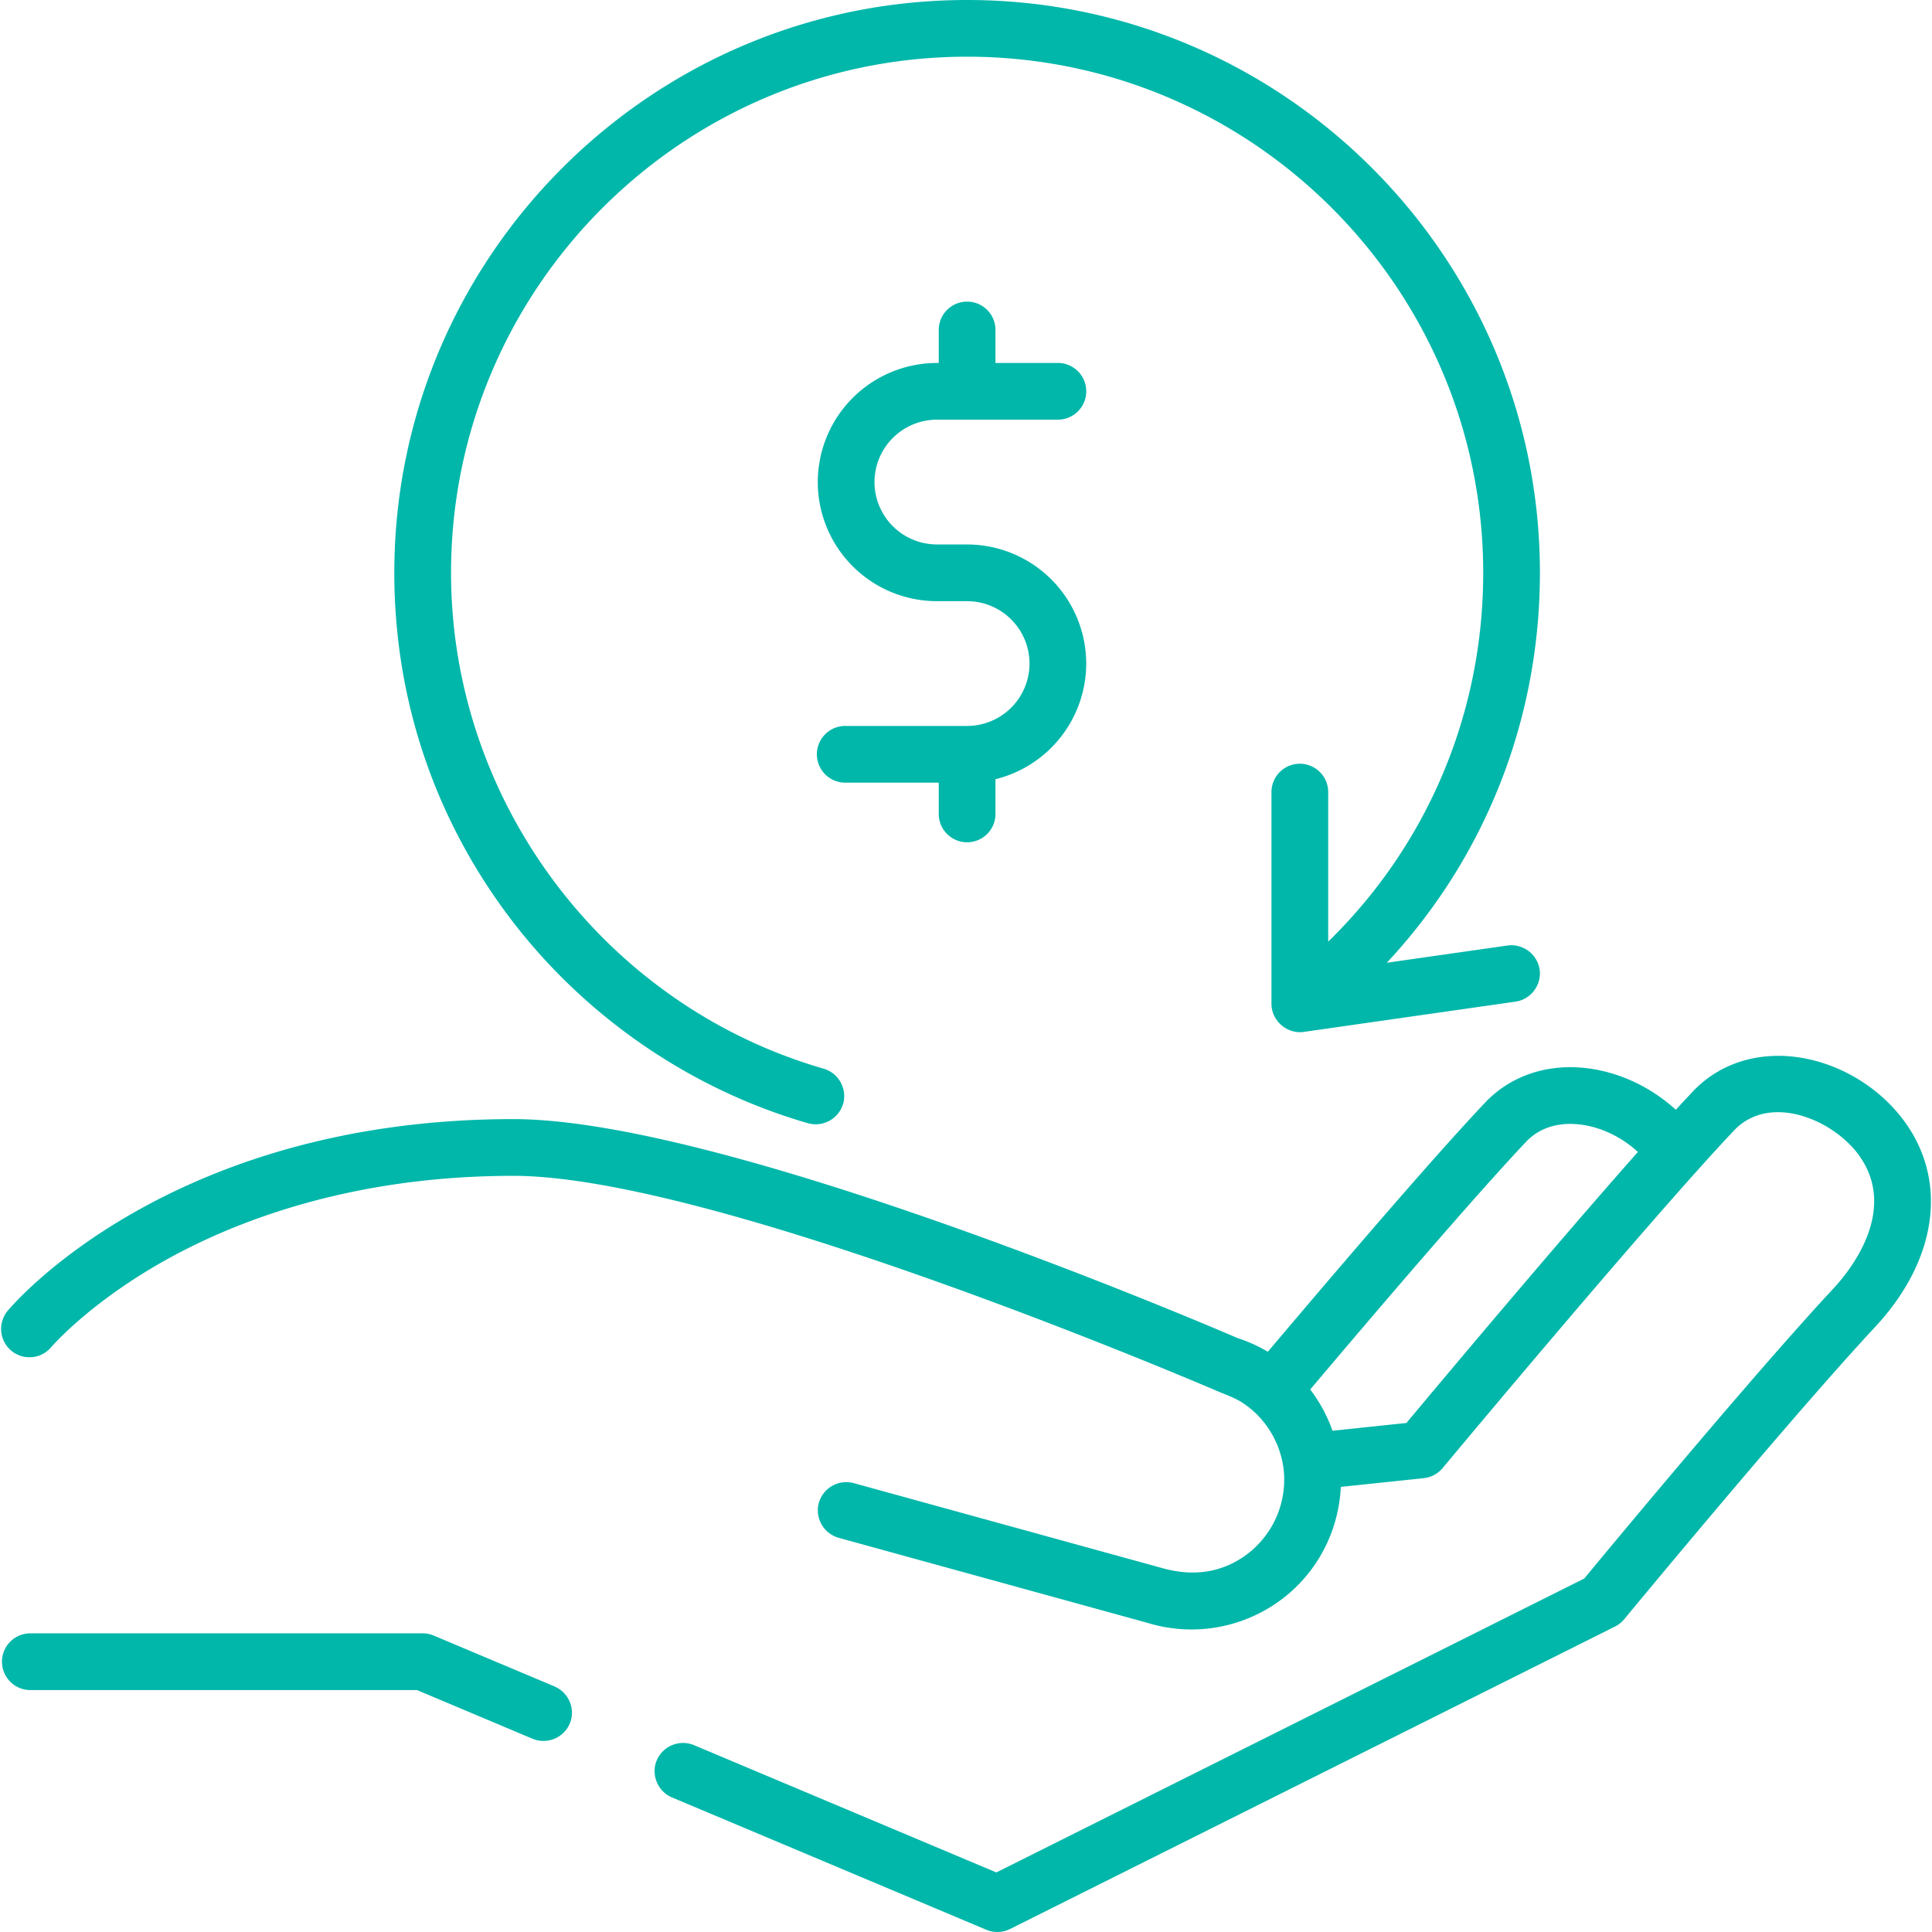 <svg width="72" height="72" fill="none" xmlns="http://www.w3.org/2000/svg"><path d="M71.002 41.833c-1.009-1.41-2.69-2.357-4.386-2.473-1.385-.093-2.64.375-3.532 1.32a70.87 70.87 0 0 0-.631.678c-.988-.904-2.282-1.486-3.587-1.575-1.385-.093-2.64.374-3.532 1.32-1.943 2.056-5.383 6.074-8.085 9.273a5.596 5.596 0 0 0-1.129-.51c-1.291-.556-19.095-8.16-26.986-8.16C6.386 41.707.529 48.56.286 48.85a1.055 1.055 0 0 0 .134 1.485 1.058 1.058 0 0 0 1.488-.13c.013-.015 1.382-1.617 4.176-3.196 2.576-1.454 6.93-3.189 13.05-3.189 7.581 0 26.011 7.928 26.197 8.008.339.146.688.258.997.464.292.195.554.435.773.71.425.533.692 1.192.748 1.873a3.484 3.484 0 0 1-1.974 3.411c-.814.384-1.675.396-2.53.161l-11.531-3.176a1.067 1.067 0 0 0-1.3.739 1.067 1.067 0 0 0 .738 1.299l11.515 3.171a5.584 5.584 0 0 0 4.224-.39 5.528 5.528 0 0 0 2.729-3.27 5.62 5.62 0 0 0 .248-1.408l3.093-.325c.273-.03.525-.164.701-.375.076-.092 7.66-9.196 10.858-12.581 1.33-1.408 3.704-.41 4.664.931 1.476 2.063-.359 4.314-.956 4.955-2.936 3.15-8.32 9.64-9.287 10.81L37.131 69.78 25.86 65.035a1.067 1.067 0 0 0-1.384.564c-.224.53.033 1.16.563 1.384l11.721 4.935c.282.118.61.108.883-.03l22.544-11.271c.132-.066.249-.16.343-.273.062-.075 6.224-7.537 9.345-10.886 2.298-2.465 2.73-5.387 1.128-7.625ZM52.413 53.03l-2.754.29a5.646 5.646 0 0 0-.831-1.538c2.301-2.725 6.041-7.11 8.042-9.228.579-.612 1.327-.699 1.853-.662.828.056 1.678.447 2.317 1.038-3.17 3.58-7.487 8.735-8.627 10.1Z" fill="#00B7AA"/><path d="m20.67 62.85-4.508-1.898a1.056 1.056 0 0 0-.41-.082H1.098a1.057 1.057 0 0 0 0 2.113h14.44L19.85 64.8a1.067 1.067 0 0 0 1.418-.657 1.066 1.066 0 0 0-.598-1.291Zm35.512-27.614-4.5.643c3.66-3.92 5.706-9.056 5.706-14.532C57.389 9.577 47.813 0 36.043 0S14.695 9.576 14.695 21.347c0 4.723 1.511 9.198 4.37 12.943 2.767 3.624 6.69 6.312 11.048 7.57a1.067 1.067 0 0 0 1.323-.78 1.067 1.067 0 0 0-.737-1.252c-8.178-2.36-13.89-9.96-13.89-18.481 0-10.606 8.628-19.234 19.233-19.234s19.233 8.628 19.233 19.234c0 5.242-2.081 10.14-5.777 13.745v-5.573a1.057 1.057 0 1 0-2.114 0v7.89c0 .632.58 1.136 1.207 1.047l7.89-1.128c.57-.081.978-.625.897-1.195a1.068 1.068 0 0 0-1.196-.897Z" fill="#00B7AA"/><path d="M36.042 20.29h-1.128a2.327 2.327 0 0 1-2.324-2.325 2.328 2.328 0 0 1 2.324-2.325h4.51a1.057 1.057 0 1 0 0-2.114h-2.326V12.33a1.057 1.057 0 1 0-2.113 0v1.197h-.07a4.444 4.444 0 0 0-4.439 4.439 4.443 4.443 0 0 0 4.438 4.438h1.128a2.328 2.328 0 0 1 2.325 2.325 2.328 2.328 0 0 1-2.325 2.325h-4.51a1.057 1.057 0 1 0 0 2.113h3.453v1.198a1.057 1.057 0 0 0 2.113 0v-1.326a4.446 4.446 0 0 0 3.382-4.31 4.443 4.443 0 0 0-4.438-4.438Z" fill="#00B7AA"/></svg>